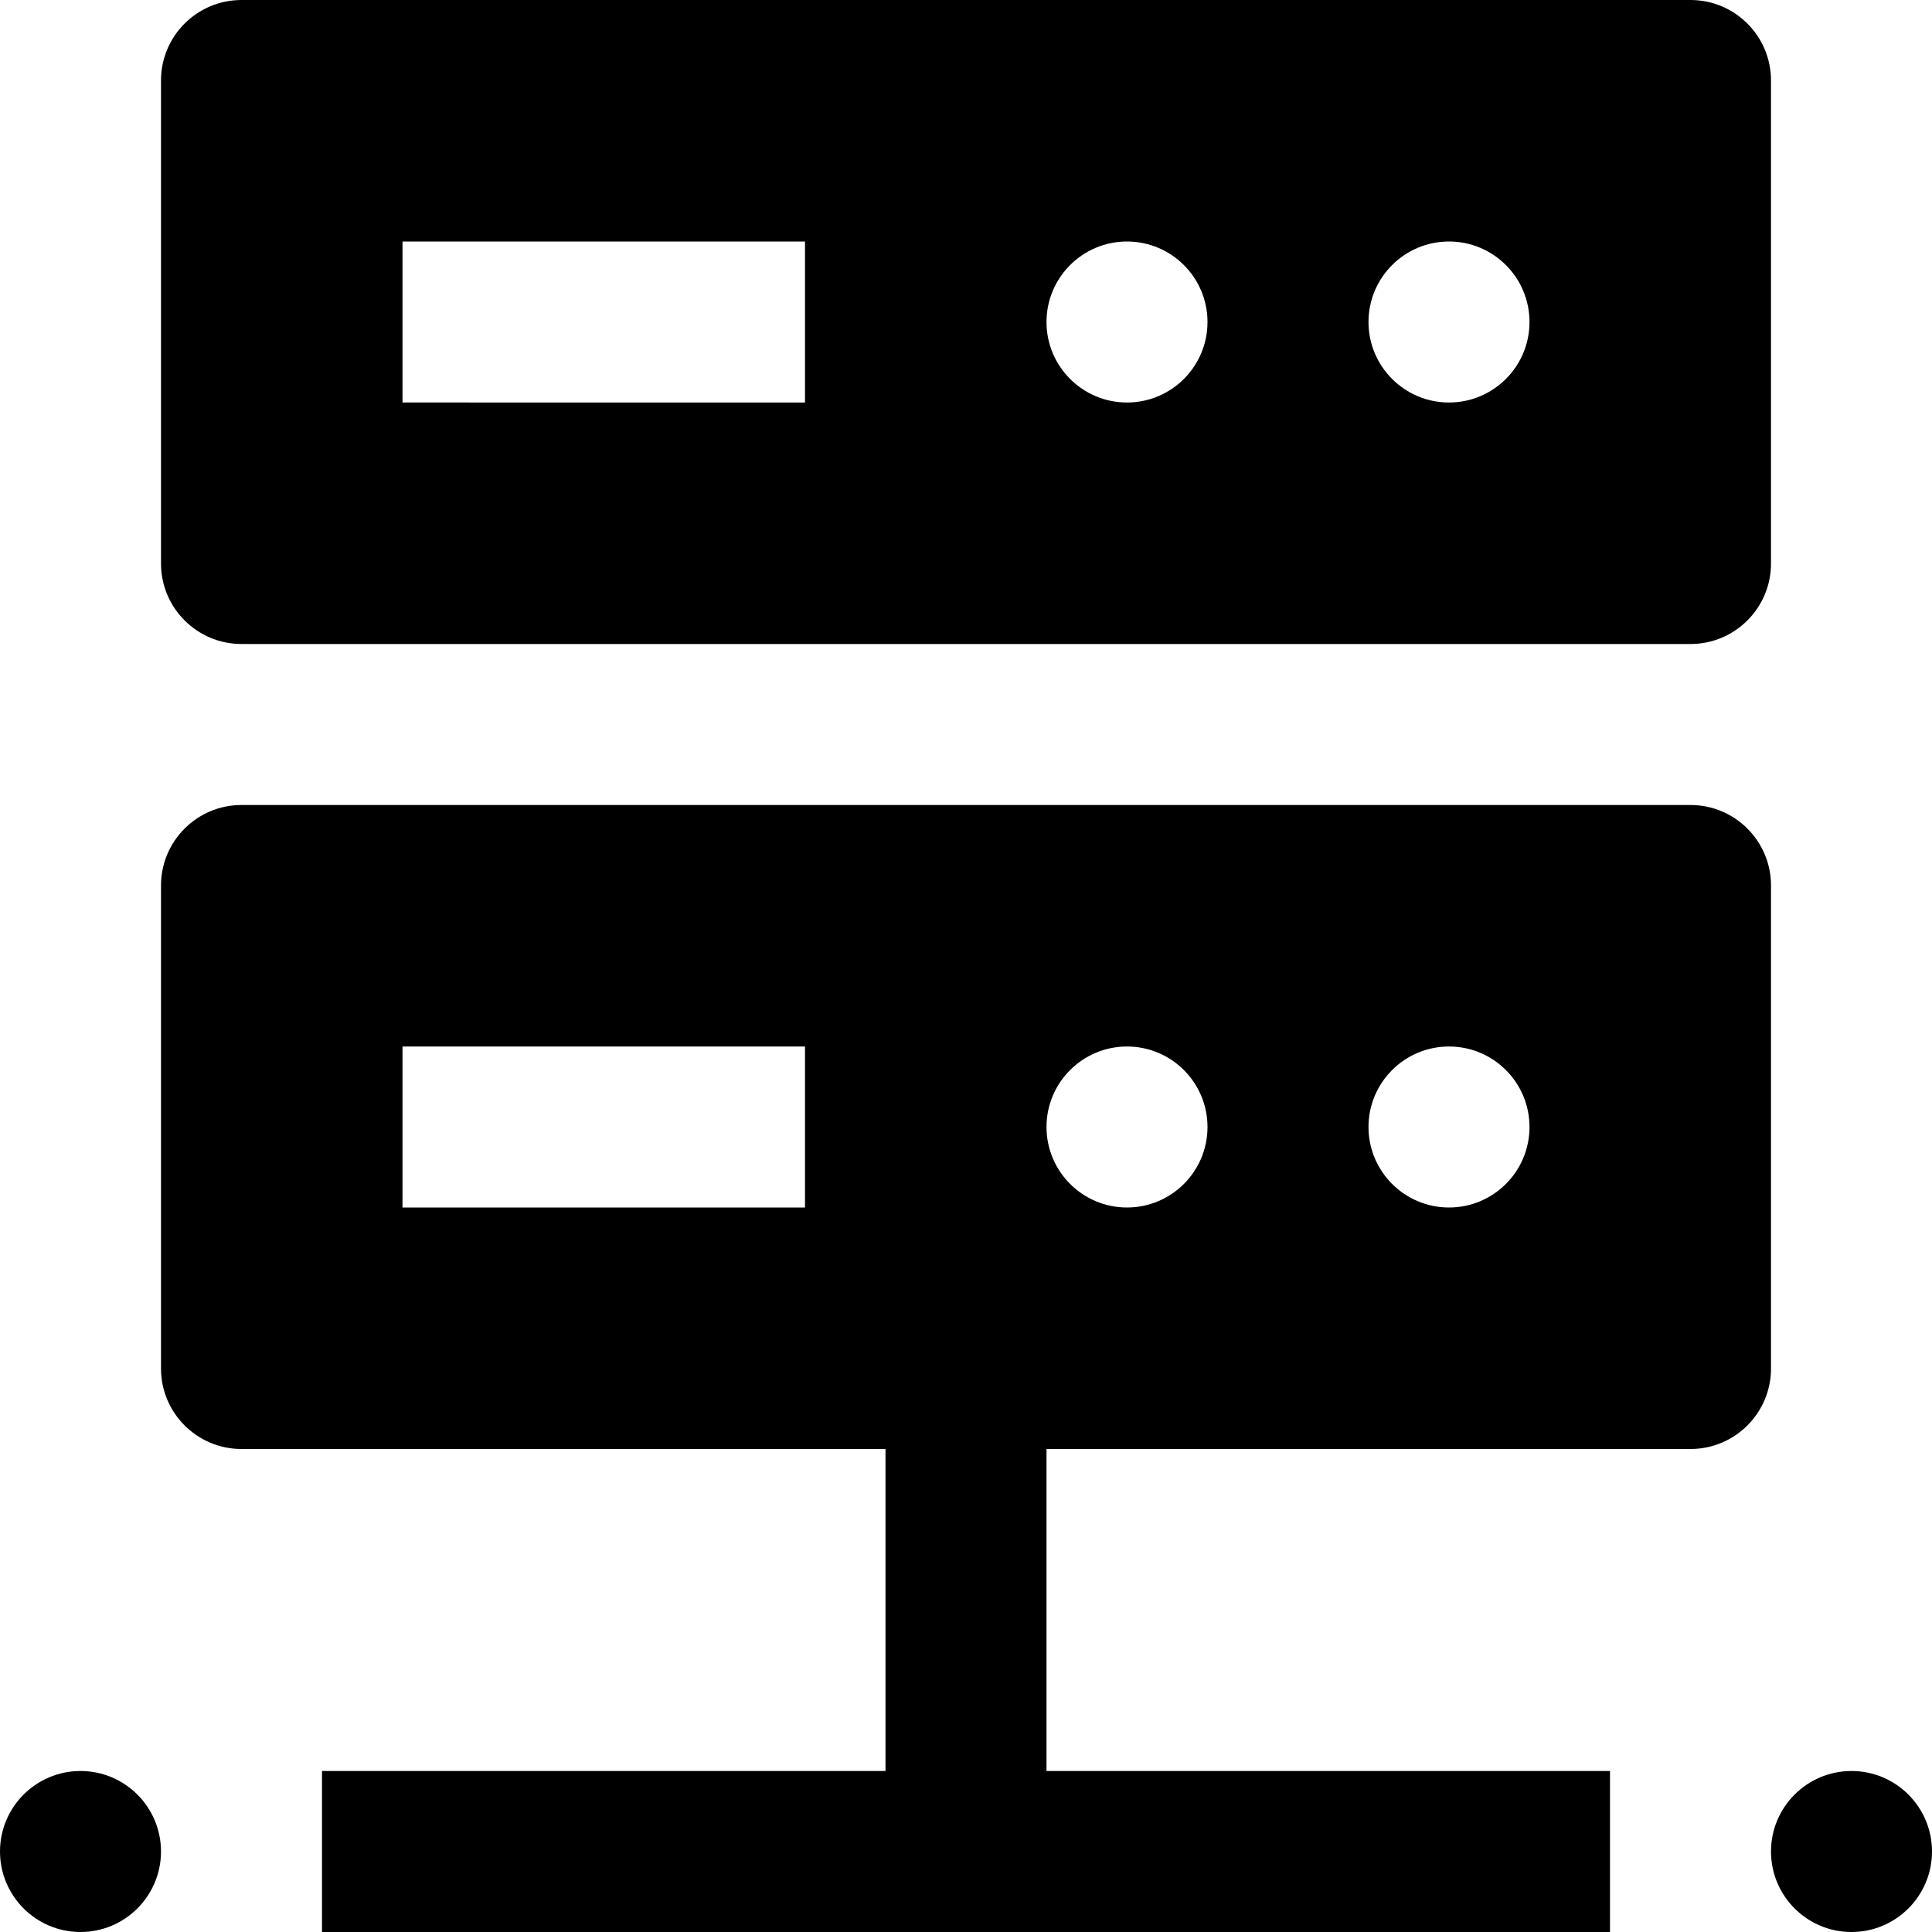 <svg xmlns="http://www.w3.org/2000/svg" fill="none" viewBox="0 0 24 24" height="24" width="24"><path fill="#000000" fill-rule="evenodd" d="M2 1c0 -0.552 0.448 -1 1 -1h18c0.552 0 1 0.448 1 1v6c0 0.552 -0.448 1 -1 1H3c-0.552 0 -1 -0.448 -1 -1V1Zm0 10c0 -0.552 0.448 -1 1 -1h18c0.552 0 1 0.448 1 1v6c0 0.552 -0.448 1 -1 1h-8v4h7v2H4v-2h7v-4H3c-0.552 0 -1 -0.448 -1 -1v-6Zm0 12c0 0.552 -0.448 1 -1 1 -0.552 0 -1 -0.448 -1 -1s0.448 -1 1 -1c0.552 0 1 0.448 1 1Zm21 1c0.552 0 1 -0.448 1 -1s-0.448 -1 -1 -1 -1 0.448 -1 1 0.448 1 1 1Zm-5 -9c0.552 0 1 -0.448 1 -1s-0.448 -1 -1 -1 -1 0.448 -1 1 0.448 1 1 1Zm1 -11c0 0.552 -0.448 1 -1 1s-1 -0.448 -1 -1 0.448 -1 1 -1 1 0.448 1 1Zm-5 11c0.552 0 1 -0.448 1 -1s-0.448 -1 -1 -1 -1 0.448 -1 1 0.448 1 1 1Zm1 -11c0 0.552 -0.448 1 -1 1s-1 -0.448 -1 -1 0.448 -1 1 -1 1 0.448 1 1Zm-5 1H5V3h5v2ZM5 15h5v-2H5v2Z" clip-rule="evenodd" stroke-width="1"></path></svg>